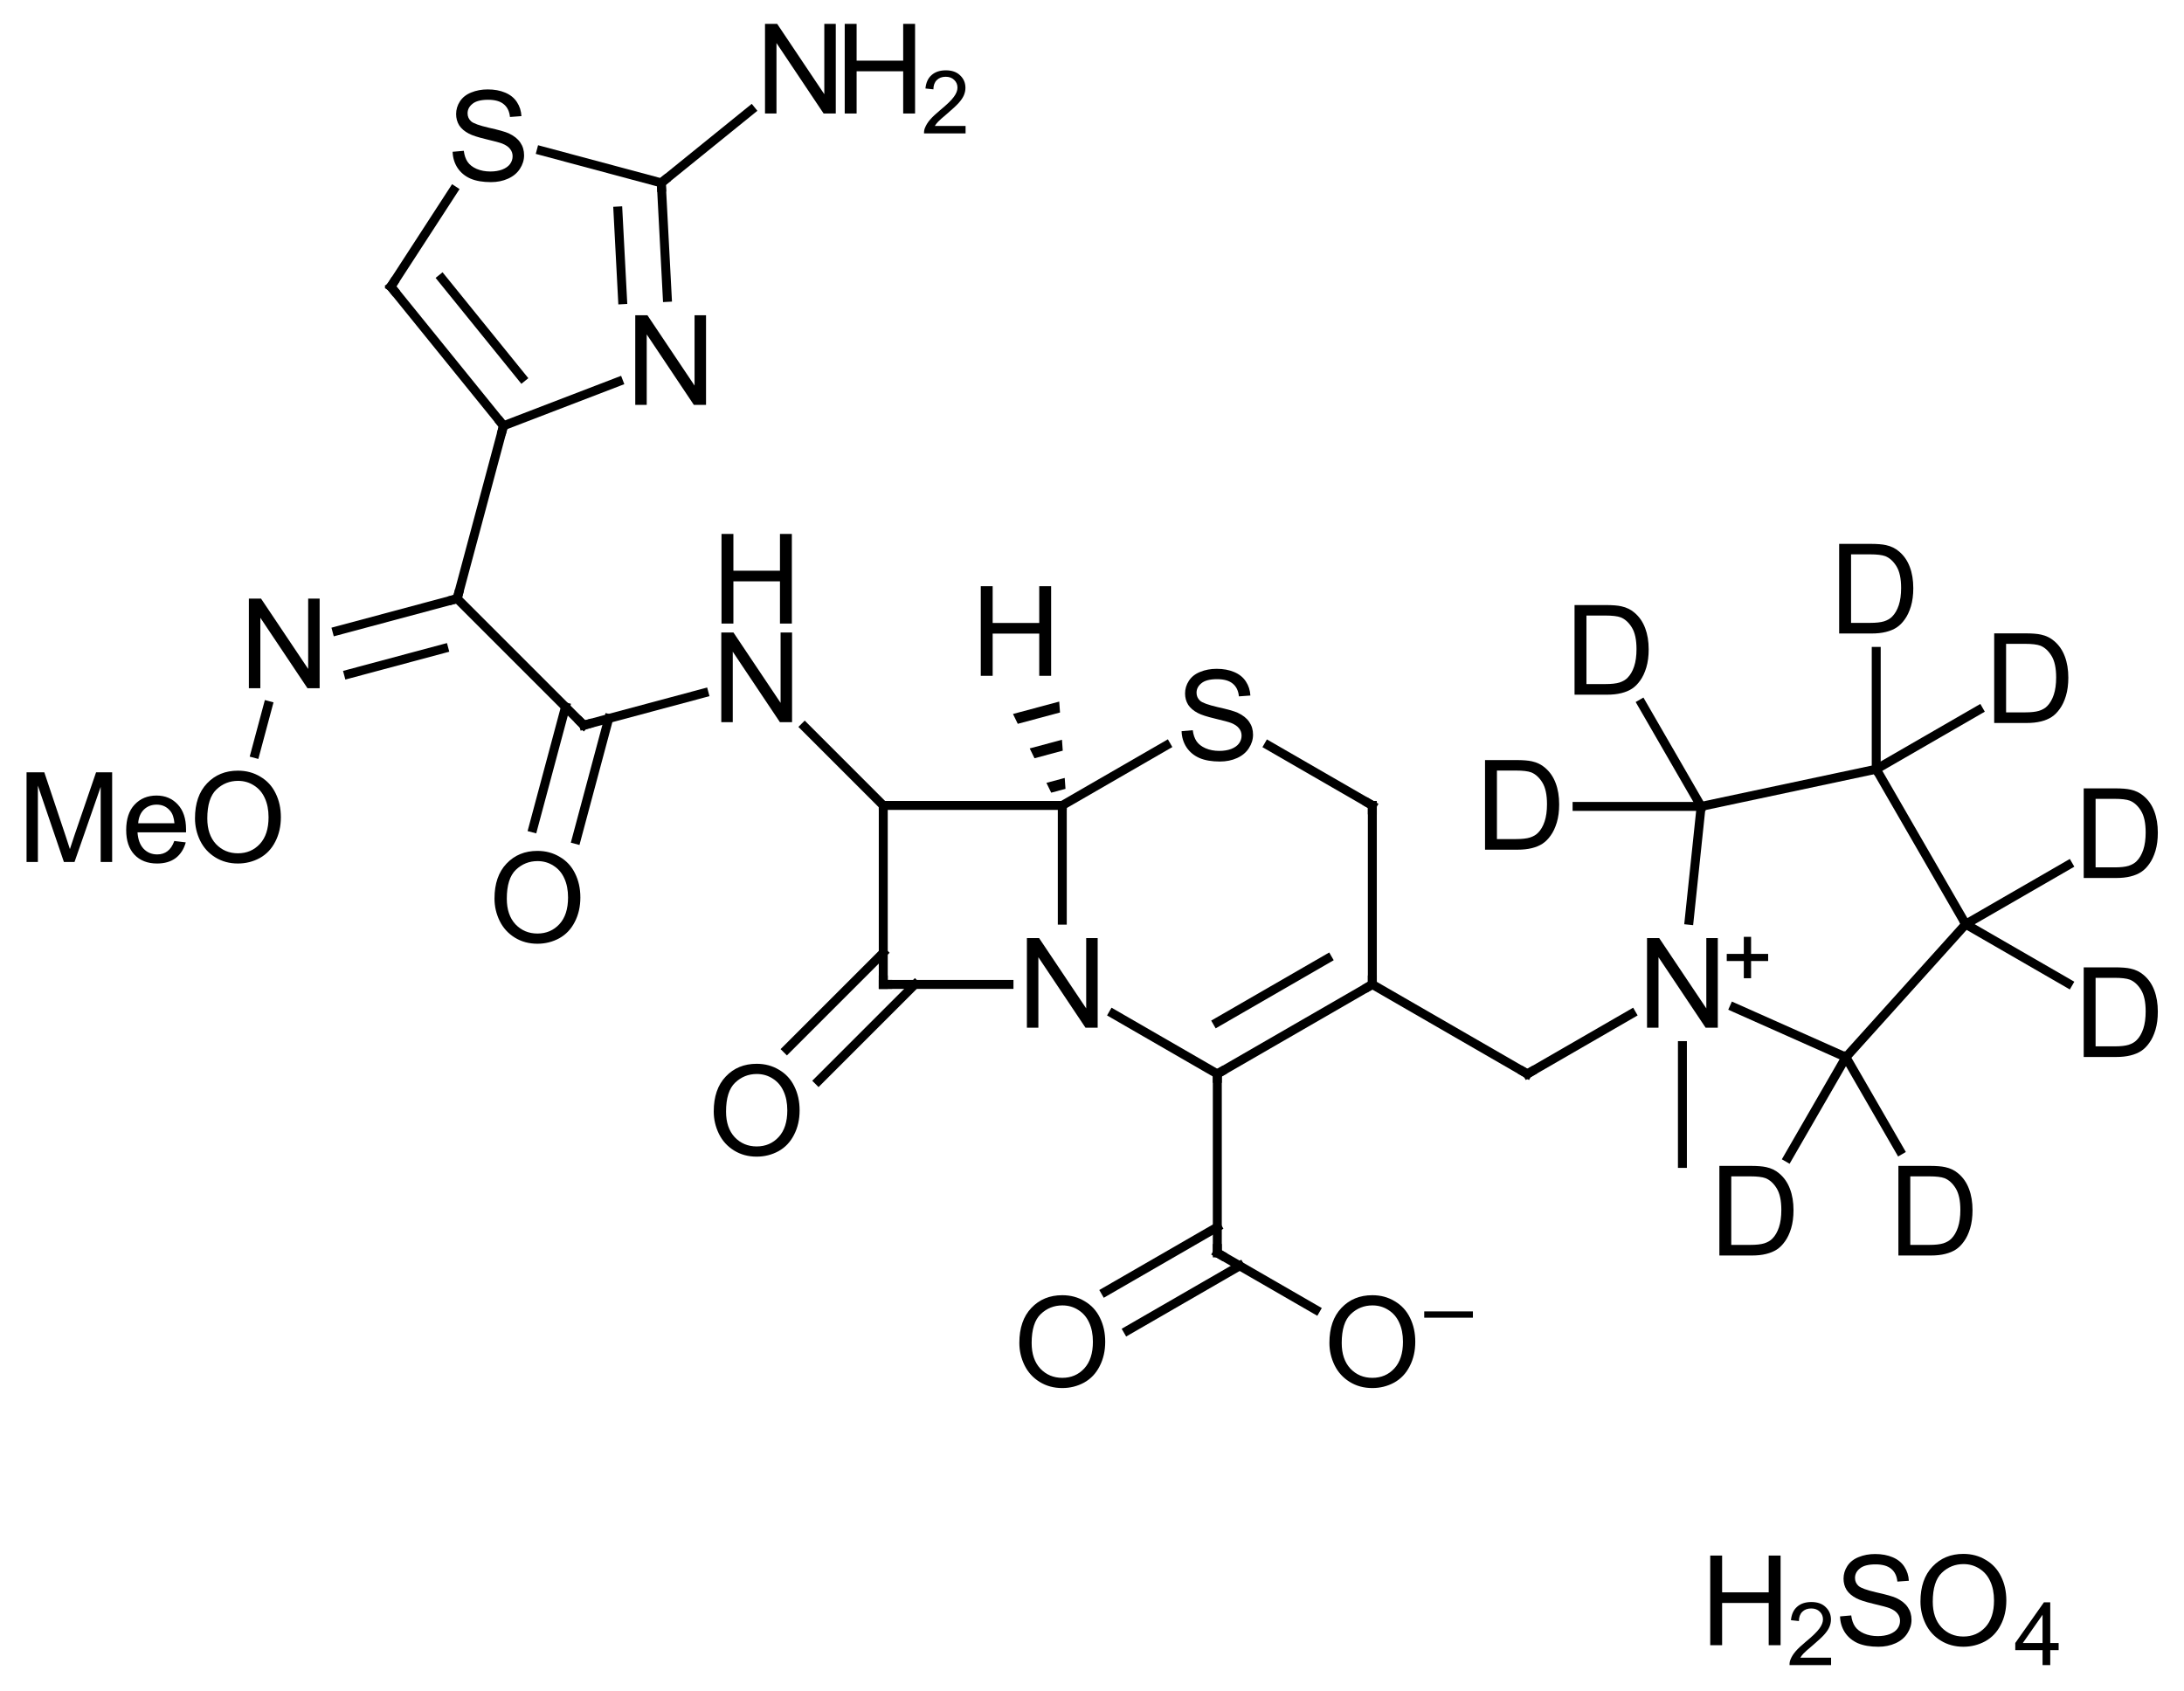 <?xml version="1.0" encoding="UTF-8"?>
<svg xmlns="http://www.w3.org/2000/svg" xmlns:xlink="http://www.w3.org/1999/xlink" style="fill-opacity:1; color-rendering:auto; color-interpolation:auto; text-rendering:auto; stroke:black; stroke-linecap:square; stroke-miterlimit:10; shape-rendering:auto; stroke-opacity:1; fill:black; stroke-dasharray:none; font-weight:normal; stroke-width:1; font-family:'Dialog'; font-style:normal; stroke-linejoin:miter; font-size:12; stroke-dashoffset:0; image-rendering:auto;" width="244" viewBox="0 0 244.0 189.0" height="189">
  <!--Generated in ChemDoodle 9.1.0: PD94bWwgdmVyc2lvbj0iMS4wIiBlbmNvZGluZz0iVVRGLTgiPz4KPGQgZj0iczppY3htbCIgaWQ9IjEiIG12PSJzOjMuMy4wIiBwPSJzOkNoZW1Eb29kbGUiIHY9InM6OS4xLjAiPjxwIGIxMD0iYjp0cnVlIiBiMTA1PSJiOnRydWUiIGIxMDY9ImI6ZmFsc2UiIGIxMDc9ImI6ZmFsc2UiIGIxMDk9ImI6ZmFsc2UiIGIxMTA9ImI6ZmFsc2UiIGIxMTE9ImI6dHJ1ZSIgYjExMj0iYjp0cnVlIiBiMTE0PSJiOnRydWUiIGIxMTU9ImI6ZmFsc2UiIGIxMTY9ImI6dHJ1ZSIgYjExOD0iYjp0cnVlIiBiMTIxPSJiOnRydWUiIGIxMjk9ImI6ZmFsc2UiIGIxMzE9ImI6ZmFsc2UiIGIxMzI9ImI6ZmFsc2UiIGIxMzM9ImI6dHJ1ZSIgYjE0NT0iYjpmYWxzZSIgYjE0Nj0iYjp0cnVlIiBiMTQ3PSJiOmZhbHNlIiBiMTUyPSJiOmZhbHNlIiBiMTU1PSJiOnRydWUiIGIxNjY9ImI6dHJ1ZSIgYjE2Nz0iYjp0cnVlIiBiMTcwPSJiOmZhbHNlIiBiMTcxPSJiOnRydWUiIGIxNzM9ImI6dHJ1ZSIgYjE3OT0iYjp0cnVlIiBiMjAxPSJiOmZhbHNlIiBiMjE2PSJiOnRydWUiIGIyMjY9ImI6dHJ1ZSIgYjIyNz0iYjpmYWxzZSIgYjIzPSJiOnRydWUiIGIyND0iYjp0cnVlIiBiMjQ1PSJiOnRydWUiIGIyNDY9ImI6dHJ1ZSIgYjI0Nz0iYjpmYWxzZSIgYjI0OD0iYjpmYWxzZSIgYjI1NT0iYjpmYWxzZSIgYjI1Nj0iYjp0cnVlIiBiMzU9ImI6ZmFsc2UiIGI0MD0iYjpmYWxzZSIgYjQxPSJiOnRydWUiIGI0Mj0iYjpmYWxzZSIgYjkwPSJiOmZhbHNlIiBiOTM9ImI6dHJ1ZSIgYzEwPSJjOjEyOCwxMjgsMTI4IiBjMTE9ImM6MTI4LDAsMCIgYzEyPSJjOjAsMCwwIiBjMTk9ImM6MCwwLDAiIGMyPSJjOjAsMCwwIiBjMz0iYzowLDAsMCIgYzQ9ImM6MTI4LDEyOCwxMjgiIGM1PSJjOjI1NSwyNTUsMjU1IiBjNj0iYzowLDAsMCIgYzc9ImM6MjU1LDI1NSwyNTUiIGM4PSJjOjAsMCwwIiBjOT0iYzowLDAsMCIgZjE9ImY6MjAuMCIgZjEwPSJmOjEwLjAiIGYxMT0iZjowLjUyMzU5ODgiIGYxMj0iZjo1LjAiIGYxMz0iZjozLjAiIGYxND0iZjoxLjIiIGYxNT0iZjowLjAiIGYxNj0iZjo2LjAiIGYxNz0iZjoyLjAiIGYxOD0iZjo0LjAiIGYxOT0iZjowLjEwNDcxOTc2IiBmMj0iZjoxLjAiIGYyMT0iZjoyLjAiIGYyMj0iZjozLjAiIGYyMz0iZjowLjAiIGYyND0iZjoxMC4wIiBmMjU9ImY6MS4wIiBmMjg9ImY6MS4wIiBmMjk9ImY6MS4wIiBmMz0iZjowLjUiIGYzMD0iZjowLjMiIGYzMT0iZjowLjMiIGYzND0iZjo2LjAiIGYzNT0iZjo1LjQ5Nzc4NyIgZjM2PSJmOjAuNyIgZjM3PSJmOjEuMCIgZjM4PSJmOjMuMCIgZjM5PSJmOjEuMiIgZjQ9ImY6NS4wIiBmNDA9ImY6MC4wIiBmNDE9ImY6MS4wIiBmNDI9ImY6MTAuMCIgZjQzPSJmOjEwLjAiIGY0ND0iZjowLjUyMzU5ODgiIGY0NT0iZjo1LjAiIGY0Nj0iZjoxLjAiIGY0Nz0iZjozLjAiIGY0OD0iZjoxLjIiIGY0OT0iZjowLjAiIGY1PSJmOjAuMTUiIGY1MT0iZjoyMC4wIiBmNTI9ImY6NS4wIiBmNTM9ImY6MTUuMCIgZjU0PSJmOjAuMyIgZjU1PSJmOjEuMCIgZjU2PSJmOjAuNSIgZjU3PSJmOjEuMCIgZjU4PSJmOjUuMCIgZjU5PSJmOjQuMCIgZjY9ImY6MS4wNDcxOTc2IiBmNjE9ImY6Mi4wIiBmNjI9ImY6MTAuMCIgZjYzPSJmOjEuMCIgZjY1PSJmOjUuMCIgZjY2PSJmOjQuMCIgZjY3PSJmOjIwLjAiIGY2OD0iZjowLjQiIGY2OT0iZjozLjAiIGY3PSJmOjEuNSIgZjcwPSJmOjEyLjAiIGY3MT0iZjoxMC4wIiBmOT0iZjowLjciIGkxNT0iaToyIiBpMTY9Imk6MCIgaTE3PSJpOjAiIGkyPSJpOjc5MiIgaTIyPSJpOjIiIGkyNj0iaToxIiBpMjk9Imk6MSIgaTM9Imk6NjEyIiBpMzA9Imk6MSIgaTMzPSJpOjAiIGkzNz0iaTowIiBpND0iaTozNiIgaTQwPSJpOjEiIGk0Mz0iaToxIiBpNT0iaTozNiIgaTY9Imk6MzYiIGk3PSJpOjM2IiBpZD0iMiIgczIwPSJzOkJhc2ljIiBzMjI9InM6QW5nc3Ryb20iIHQxPSJ0OkFyaWFsLDAsMTQiIHQyPSJ0OlRpbWVzIE5ldyBSb21hbiwwLDEyIi8+PGFuIGE9InM6bnVsbCIgY2k9InM6bnVsbCIgY249InM6bnVsbCIgY3M9InM6bnVsbCIgZD0iczpudWxsIiBpZD0iMyIgaz0iczpudWxsIiB0PSJzOm51bGwiLz48Y3QgaWQ9IjQiLz48ZnQgaWQ9IjUiPjxfZiB2YWx1ZT0iQXJpYWwiLz48L2Z0PjxhIGF0Mj0iYjpmYWxzZSIgYXQzPSJkOjAuMCIgYXQ0PSJpOjAiIGNvMT0iYjpmYWxzZSIgaWQ9IjYiIGw9InM6UyIgcD0icDM6NDA4LjAsMjg3LjAsMC4wIi8+PGEgYXQyPSJiOmZhbHNlIiBhdDM9ImQ6MC4wIiBhdDQ9Imk6MCIgY28xPSJiOmZhbHNlIiBpZD0iNyIgbD0iczpDIiBwPSJwMzozOTAuNjc5NSwyOTcuMCwwLjAiLz48YSBhdDI9ImI6ZmFsc2UiIGF0Mz0iZDowLjAiIGF0ND0iaTowIiBjbzE9ImI6ZmFsc2UiIGlkPSI4IiBsPSJzOkMiIHA9InAzOjQyNS4zMjA1LDI5Ny4wLDAuMCIvPjxhIGF0Mj0iYjpmYWxzZSIgYXQzPSJkOjAuMCIgYXQ0PSJpOjAiIGNvMT0iYjpmYWxzZSIgaWQ9IjkiIGw9InM6QyIgcD0icDM6MzcwLjY3OTUsMjk3LjAsMC4wIi8+PGEgYXQyPSJiOmZhbHNlIiBhdDM9ImQ6MC4wIiBhdDQ9Imk6MCIgY28xPSJiOmZhbHNlIiBpZD0iMTAiIGw9InM6SCIgcD0icDM6Mzg1LjUwMzEsMjc3LjY4MTUsMC4wIi8+PGEgYXQyPSJiOmZhbHNlIiBhdDM9ImQ6MC4wIiBhdDQ9Imk6MCIgY28xPSJiOmZhbHNlIiBpZD0iMTEiIGw9InM6TiIgcD0icDM6MzkwLjY3OTUsMzE3LjAsMC4wIi8+PGEgYXQyPSJiOmZhbHNlIiBhdDM9ImQ6MC4wIiBhdDQ9Imk6MCIgY28xPSJiOmZhbHNlIiBpZD0iMTIiIGw9InM6QyIgcD0icDM6NDI1LjMyMDUsMzE3LjAsMC4wIi8+PGEgYXQyPSJiOmZhbHNlIiBhdDM9ImQ6MC4wIiBhdDQ9Imk6MCIgY28xPSJiOmZhbHNlIiBpZD0iMTMiIGw9InM6QyIgcD0icDM6MzcwLjY3OTUsMzE3LjAsMC4wIi8+PGEgYXQyPSJiOmZhbHNlIiBhdDM9ImQ6MC4wIiBhdDQ9Imk6MCIgY28xPSJiOmZhbHNlIiBpZD0iMTQiIGw9InM6TiIgcD0icDM6MzU2LjUzNzM1LDI4Mi44NTc4NSwwLjAiLz48YSBhdDI9ImI6ZmFsc2UiIGF0Mz0iZDowLjAiIGF0ND0iaTowIiBjbzE9ImI6ZmFsc2UiIGlkPSIxNSIgbD0iczpDIiBwPSJwMzo0MDguMCwzMjcuMCwwLjAiLz48YSBhdDI9ImI6ZmFsc2UiIGF0Mz0iZDowLjAiIGF0ND0iaTowIiBjbzE9ImI6ZmFsc2UiIGlkPSIxNiIgbD0iczpDIiBwPSJwMzo0NDIuNjQxLDMyNy4wLDAuMCIvPjxhIGF0Mj0iYjpmYWxzZSIgYXQzPSJkOjAuMCIgYXQ0PSJpOjAiIGNvMT0iYjpmYWxzZSIgaWQ9IjE3IiBsPSJzOk8iIHA9InAzOjM1Ni41MzczNSwzMzEuMTQyMTUsMC4wIi8+PGEgYXQyPSJiOmZhbHNlIiBhdDM9ImQ6MC4wIiBhdDQ9Imk6MCIgY28xPSJiOmZhbHNlIiBpZD0iMTgiIGw9InM6QyIgcD0icDM6MzM3LjIxODg3LDI4OC4wMzQyNCwwLjAiLz48YSBhdDI9ImI6ZmFsc2UiIGF0Mz0iZDowLjAiIGF0ND0iaTowIiBjbzE9ImI6ZmFsc2UiIGlkPSIxOSIgbD0iczpDIiBwPSJwMzo0MDguMCwzNDcuMCwwLjAiLz48YSBhdDI9ImI6ZmFsc2UiIGF0Mz0iZDowLjAiIGF0ND0iaTowIiBjbzE9ImI6ZmFsc2UiIGlkPSIyMCIgbD0iczpOIiBwPSJwMzo0NTkuOTYxNTIsMzE3LjAsMC4wIj48YyBhPSJiOnRydWUiIGM0PSJjOjAsMCwwIiBjbzE9ImI6ZmFsc2UiIGlkPSIyMSIgbT0iZjoxLjAiIHA9InAzOjQ2Ny4yMjcxNCwzMTMuOTk1MywwLjAiLz48L2E+PGEgYXQyPSJiOmZhbHNlIiBhdDM9ImQ6MC4wIiBhdDQ9Imk6MCIgY28xPSJiOmZhbHNlIiBpZD0iMjIiIGw9InM6TyIgcD0icDM6MzMyLjA0MjQ4LDMwNy4zNTI3NSwwLjAiLz48YSBhdDI9ImI6ZmFsc2UiIGF0Mz0iZDowLjAiIGF0ND0iaTowIiBjbzE9ImI6ZmFsc2UiIGlkPSIyMyIgbD0iczpDIiBwPSJwMzozMjMuMDc2NzIsMjczLjg5MjEsMC4wIi8+PGEgYXQyPSJiOmZhbHNlIiBhdDM9ImQ6MC4wIiBhdDQ9Imk6MCIgY28xPSJiOmZhbHNlIiBpZD0iMjQiIGw9InM6TyIgcD0icDM6NDI1LjMyMDUsMzU3LjAsMC4wIj48YyBhPSJiOnRydWUiIGM0PSJjOjAsMCwwIiBjbzE9ImI6ZmFsc2UiIGlkPSIyNSIgbT0iZjotMS4wIiBwPSJwMzo0MzMuODM2MTIsMzUzLjg4NzUsMC4wIi8+PC9hPjxhIGF0Mj0iYjpmYWxzZSIgYXQzPSJkOjAuMCIgYXQ0PSJpOjAiIGNvMT0iYjpmYWxzZSIgaWQ9IjI2IiBsPSJzOk8iIHA9InAzOjM5MC42Nzk1LDM1Ny4wLDAuMCIvPjxhIGF0Mj0iYjpmYWxzZSIgYXQzPSJkOjAuMCIgYXQ0PSJpOjAiIGNvMT0iYjpmYWxzZSIgaWQ9IjI3IiBsPSJzOkMiIHA9InAzOjQ1OS45NjE1MiwzMzcuMCwwLjAiLz48YSBhdDI9ImI6ZmFsc2UiIGF0Mz0iZDowLjAiIGF0ND0iaTowIiBjbzE9ImI6ZmFsc2UiIGlkPSIyOCIgbD0iczpDIiBwPSJwMzo0NzguMjMyNDIsMzI1LjEzNDc0LDAuMCIvPjxhIGF0Mj0iYjpmYWxzZSIgYXQzPSJkOjAuMCIgYXQ0PSJpOjAiIGNvMT0iYjpmYWxzZSIgaWQ9IjI5IiBsPSJzOkMiIHA9InAzOjQ2Mi4wNTIxLDI5Ny4xMDk1NiwwLjAiLz48YSBhdDI9ImI6ZmFsc2UiIGF0Mz0iZDowLjAiIGF0ND0iaTowIiBjbzE9ImI6ZmFsc2UiIGlkPSIzMCIgbD0iczpOIiBwPSJwMzozMDMuNzU4MiwyNzkuMDY4NDgsMC4wIi8+PGEgYXQyPSJiOmZhbHNlIiBhdDM9ImQ6MC4wIiBhdDQ9Imk6MCIgY28xPSJiOmZhbHNlIiBpZD0iMzEiIGw9InM6QyIgcD0icDM6MzI4LjI1MzEsMjU0LjU3MzYsMC4wIi8+PGEgYXQyPSJiOmZhbHNlIiBhdDM9ImQ6MC4wIiBhdDQ9Imk6MCIgY28xPSJiOmZhbHNlIiBpZD0iMzIiIGw9InM6RCIgcD0icDM6NDg4LjIzMjQyLDM0Mi40NTUyNiwwLjAiLz48YSBhdDI9ImI6ZmFsc2UiIGF0Mz0iZDowLjAiIGF0ND0iaTowIiBjbzE9ImI6ZmFsc2UiIGlkPSIzMyIgbD0iczpDIiBwPSJwMzo0OTEuNjE1MDUsMzEwLjI3MTg1LDAuMCIvPjxhIGF0Mj0iYjpmYWxzZSIgYXQzPSJkOjAuMCIgYXQ0PSJpOjAiIGNvMT0iYjpmYWxzZSIgaWQ9IjM0IiBsPSJzOkQiIHA9InAzOjQ2OC4yMzI0MiwzNDIuNDU1MjYsMC4wIi8+PGEgYXQyPSJiOmZhbHNlIiBhdDM9ImQ6MC4wIiBhdDQ9Imk6MCIgY28xPSJiOmZhbHNlIiBpZD0iMzUiIGw9InM6QyIgcD0icDM6NDgxLjYxNTA1LDI5Mi45NTEzNSwwLjAiLz48YSBhdDI9ImI6ZmFsc2UiIGF0Mz0iZDowLjAiIGF0ND0iaTowIiBjbzE9ImI6ZmFsc2UiIGlkPSIzNiIgbD0iczpEIiBwPSJwMzo0NDIuMDUyMSwyOTcuMTA5NTYsMC4wIi8+PGEgYXQyPSJiOmZhbHNlIiBhdDM9ImQ6MC4wIiBhdDQ9Imk6MCIgY28xPSJiOmZhbHNlIiBpZD0iMzciIGw9InM6RCIgcD0icDM6NDUyLjA1MjEsMjc5Ljc4OTA2LDAuMCIvPjxhIGF0Mj0iYjpmYWxzZSIgYXQzPSJkOjAuMCIgYXQ0PSJpOjAiIGNvMT0iYjpmYWxzZSIgaWQ9IjM4IiBsPSJzOk9NZSIgcD0icDM6Mjk4LjU4MTg1LDI5OC4zODcsMC4wIi8+PGEgYXQyPSJiOmZhbHNlIiBhdDM9ImQ6MC4wIiBhdDQ9Imk6MCIgY28xPSJiOmZhbHNlIiBpZD0iMzkiIGw9InM6TiIgcD0icDM6MzQ2LjkyNDY4LDI0Ny40MDYyMywwLjAiLz48YSBhdDI9ImI6ZmFsc2UiIGF0Mz0iZDowLjAiIGF0ND0iaTowIiBjbzE9ImI6ZmFsc2UiIGlkPSI0MCIgbD0iczpDIiBwPSJwMzozMTUuNjY2NywyMzkuMDMwNjcsMC4wIi8+PGEgYXQyPSJiOmZhbHNlIiBhdDM9ImQ6MC4wIiBhdDQ9Imk6MCIgY28xPSJiOmZhbHNlIiBpZD0iNDEiIGw9InM6RCIgcD0icDM6NTA4LjkzNTU1LDMwMC4yNzE4NSwwLjAiLz48YSBhdDI9ImI6ZmFsc2UiIGF0Mz0iZDowLjAiIGF0ND0iaTowIiBjbzE9ImI6ZmFsc2UiIGlkPSI0MiIgbD0iczpEIiBwPSJwMzo1MDguOTM1NTUsMzIwLjI3MTg1LDAuMCIvPjxhIGF0Mj0iYjpmYWxzZSIgYXQzPSJkOjAuMCIgYXQ0PSJpOjAiIGNvMT0iYjpmYWxzZSIgaWQ9IjQzIiBsPSJzOkQiIHA9InAzOjQ4MS42MTUwNSwyNzIuOTUxMzUsMC4wIi8+PGEgYXQyPSJiOmZhbHNlIiBhdDM9ImQ6MC4wIiBhdDQ9Imk6MCIgY28xPSJiOmZhbHNlIiBpZD0iNDQiIGw9InM6RCIgcD0icDM6NDk4LjkzNTU1LDI4Mi45NTEzNSwwLjAiLz48YSBhdDI9ImI6ZmFsc2UiIGF0Mz0iZDowLjAiIGF0ND0iaTowIiBjbzE9ImI6ZmFsc2UiIGlkPSI0NSIgbD0iczpDIiBwPSJwMzozNDUuODc4LDIyNy40MzM2NCwwLjAiLz48YSBhdDI9ImI6ZmFsc2UiIGF0Mz0iZDowLjAiIGF0ND0iaTowIiBjbzE9ImI6ZmFsc2UiIGlkPSI0NiIgbD0iczpTIiBwPSJwMzozMjYuNTU5NDUsMjIyLjI1NzI2LDAuMCIvPjxhIGF0Mj0iYjpmYWxzZSIgYXQzPSJkOjAuMCIgYXQ0PSJpOjAiIGNvMT0iYjpmYWxzZSIgaWQ9IjQ3IiBsPSJzOk4iIHA9InAzOjM2MS40MjA5LDIxNC44NDcyMywwLjAiLz48YiBhMT0iaTo2IiBhMj0iaTo3IiBibzI9ImI6ZmFsc2UiIGJvMz0iaToyIiBjbzE9ImI6ZmFsc2UiIGlkPSI0OCIgdD0iczpTaW5nbGUiIHpvPSJzOjAiLz48YiBhMT0iaTo4IiBhMj0iaTo2IiBibzI9ImI6ZmFsc2UiIGJvMz0iaToyIiBjbzE9ImI6ZmFsc2UiIGlkPSI0OSIgdD0iczpTaW5nbGUiIHpvPSJzOjUiLz48YiBhMT0iaTo3IiBhMj0iaTo5IiBibzI9ImI6ZmFsc2UiIGJvMz0iaToyIiBjbzE9ImI6ZmFsc2UiIGlkPSI1MCIgdD0iczpTaW5nbGUiIHpvPSJzOjYiLz48YiBhMT0iaTo3IiBhMj0iaToxMCIgYm8yPSJiOmZhbHNlIiBibzM9Imk6MiIgY28xPSJiOmZhbHNlIiBpZD0iNTEiIHQ9InM6UmVjZXNzZWQiIHpvPSJzOjQyIi8+PGIgYTE9Imk6NyIgYTI9Imk6MTEiIGJvMj0iYjpmYWxzZSIgYm8zPSJpOjIiIGNvMT0iYjpmYWxzZSIgaWQ9IjUyIiB0PSJzOlNpbmdsZSIgem89InM6MSIvPjxiIGExPSJpOjEyIiBhMj0iaTo4IiBibzI9ImI6ZmFsc2UiIGJvMz0iaToyIiBjbzE9ImI6ZmFsc2UiIGlkPSI1MyIgdD0iczpTaW5nbGUiIHpvPSJzOjQiLz48YiBhMT0iaTo5IiBhMj0iaToxMyIgYm8yPSJiOmZhbHNlIiBibzM9Imk6MiIgY28xPSJiOmZhbHNlIiBpZD0iNTQiIHQ9InM6U2luZ2xlIiB6bz0iczo3Ii8+PGIgYTE9Imk6OSIgYTI9Imk6MTQiIGJvMj0iYjpmYWxzZSIgYm8zPSJpOjIiIGNvMT0iYjpmYWxzZSIgaWQ9IjU1IiB0PSJzOlNpbmdsZSIgem89InM6MjAiLz48YiBhMT0iaToxMSIgYTI9Imk6MTUiIGJvMj0iYjpmYWxzZSIgYm8zPSJpOjIiIGNvMT0iYjpmYWxzZSIgaWQ9IjU2IiB0PSJzOlNpbmdsZSIgem89InM6MiIvPjxiIGExPSJpOjEzIiBhMj0iaToxMSIgYm8yPSJiOmZhbHNlIiBibzM9Imk6MiIgY28xPSJiOmZhbHNlIiBpZD0iNTciIHQ9InM6U2luZ2xlIiB6bz0iczo4Ii8+PGIgYTE9Imk6MTUiIGEyPSJpOjEyIiBibzI9ImI6ZmFsc2UiIGJvMz0iaToyIiBjbzE9ImI6ZmFsc2UiIGlkPSI1OCIgdD0iczpEb3VibGUiIHpvPSJzOjMiLz48YiBhMT0iaToxMiIgYTI9Imk6MTYiIGJvMj0iYjpmYWxzZSIgYm8zPSJpOjIiIGNvMT0iYjpmYWxzZSIgaWQ9IjU5IiB0PSJzOlNpbmdsZSIgem89InM6MTIiLz48YiBhMT0iaToxMyIgYTI9Imk6MTciIGJvMj0iYjpmYWxzZSIgYm8zPSJpOjIiIGNvMT0iYjpmYWxzZSIgaWQ9IjYwIiB0PSJzOkRvdWJsZSIgem89InM6MTkiLz48YiBhMT0iaToxNCIgYTI9Imk6MTgiIGJvMj0iYjpmYWxzZSIgYm8zPSJpOjIiIGNvMT0iYjpmYWxzZSIgaWQ9IjYxIiB0PSJzOlNpbmdsZSIgem89InM6MjEiLz48YiBhMT0iaToxNSIgYTI9Imk6MTkiIGJvMj0iYjpmYWxzZSIgYm8zPSJpOjIiIGNvMT0iYjpmYWxzZSIgaWQ9IjYyIiB0PSJzOlNpbmdsZSIgem89InM6OSIvPjxiIGExPSJpOjE2IiBhMj0iaToyMCIgYm8yPSJiOmZhbHNlIiBibzM9Imk6MiIgY28xPSJiOmZhbHNlIiBpZD0iNjMiIHQ9InM6U2luZ2xlIiB6bz0iczoxMyIvPjxiIGExPSJpOjE4IiBhMj0iaToyMiIgYm8yPSJiOmZhbHNlIiBibzM9Imk6MiIgY28xPSJiOmZhbHNlIiBpZD0iNjQiIHQ9InM6RG91YmxlIiB6bz0iczoyMyIvPjxiIGExPSJpOjE4IiBhMj0iaToyMyIgYm8yPSJiOmZhbHNlIiBibzM9Imk6MiIgY28xPSJiOmZhbHNlIiBpZD0iNjUiIHQ9InM6U2luZ2xlIiB6bz0iczoyMiIvPjxiIGExPSJpOjE5IiBhMj0iaToyNCIgYm8yPSJiOmZhbHNlIiBibzM9Imk6MiIgY28xPSJiOmZhbHNlIiBpZD0iNjYiIHQ9InM6U2luZ2xlIiB6bz0iczoxMSIvPjxiIGExPSJpOjE5IiBhMj0iaToyNiIgYm8yPSJiOmZhbHNlIiBibzM9Imk6MiIgY28xPSJiOmZhbHNlIiBpZD0iNjciIHQ9InM6RG91YmxlIiB6bz0iczoxMCIvPjxiIGExPSJpOjIwIiBhMj0iaToyNyIgYm8yPSJiOmZhbHNlIiBibzM9Imk6MiIgY28xPSJiOmZhbHNlIiBpZD0iNjgiIHQ9InM6U2luZ2xlIiB6bz0iczo0MSIvPjxiIGExPSJpOjIwIiBhMj0iaToyOCIgYm8yPSJiOmZhbHNlIiBibzM9Imk6MiIgY28xPSJiOmZhbHNlIiBpZD0iNjkiIHQ9InM6U2luZ2xlIiB6bz0iczoxNCIvPjxiIGExPSJpOjI5IiBhMj0iaToyMCIgYm8yPSJiOmZhbHNlIiBibzM9Imk6MiIgY28xPSJiOmZhbHNlIiBpZD0iNzAiIHQ9InM6U2luZ2xlIiB6bz0iczoxOCIvPjxiIGExPSJpOjIzIiBhMj0iaTozMCIgYm8yPSJiOmZhbHNlIiBibzM9Imk6MiIgY28xPSJiOmZhbHNlIiBpZD0iNzEiIHQ9InM6RG91YmxlIiB6bz0iczoyNCIvPjxiIGExPSJpOjIzIiBhMj0iaTozMSIgYm8yPSJiOmZhbHNlIiBibzM9Imk6MiIgY28xPSJiOmZhbHNlIiBpZD0iNzIiIHQ9InM6U2luZ2xlIiB6bz0iczoyNSIvPjxiIGExPSJpOjI4IiBhMj0iaTozMiIgYm8yPSJiOmZhbHNlIiBibzM9Imk6MiIgY28xPSJiOmZhbHNlIiBpZD0iNzMiIHQ9InM6U2luZ2xlIiB6bz0iczo0MCIvPjxiIGExPSJpOjI4IiBhMj0iaTozMyIgYm8yPSJiOmZhbHNlIiBibzM9Imk6MiIgY28xPSJiOmZhbHNlIiBpZD0iNzQiIHQ9InM6U2luZ2xlIiB6bz0iczoxNSIvPjxiIGExPSJpOjI4IiBhMj0iaTozNCIgYm8yPSJiOmZhbHNlIiBibzM9Imk6MiIgY28xPSJiOmZhbHNlIiBpZD0iNzUiIHQ9InM6U2luZ2xlIiB6bz0iczozOSIvPjxiIGExPSJpOjM1IiBhMj0iaToyOSIgYm8yPSJiOmZhbHNlIiBibzM9Imk6MiIgY28xPSJiOmZhbHNlIiBpZD0iNzYiIHQ9InM6U2luZ2xlIiB6bz0iczoxNyIvPjxiIGExPSJpOjI5IiBhMj0iaTozNiIgYm8yPSJiOmZhbHNlIiBibzM9Imk6MiIgY28xPSJiOmZhbHNlIiBpZD0iNzciIHQ9InM6U2luZ2xlIiB6bz0iczozMyIvPjxiIGExPSJpOjI5IiBhMj0iaTozNyIgYm8yPSJiOmZhbHNlIiBibzM9Imk6MiIgY28xPSJiOmZhbHNlIiBpZD0iNzgiIHQ9InM6U2luZ2xlIiB6bz0iczozNCIvPjxiIGExPSJpOjMwIiBhMj0iaTozOCIgYm8yPSJiOmZhbHNlIiBibzM9Imk6MiIgY28xPSJiOmZhbHNlIiBpZD0iNzkiIHQ9InM6U2luZ2xlIiB6bz0iczoyNiIvPjxiIGExPSJpOjMxIiBhMj0iaTozOSIgYm8yPSJiOmZhbHNlIiBibzM9Imk6MiIgY28xPSJiOmZhbHNlIiBpZD0iODAiIHQ9InM6U2luZ2xlIiB6bz0iczoyNyIvPjxiIGExPSJpOjQwIiBhMj0iaTozMSIgYm8yPSJiOmZhbHNlIiBibzM9Imk6MiIgY28xPSJiOmZhbHNlIiBpZD0iODEiIHQ9InM6RG91YmxlIiB6bz0iczozMSIvPjxiIGExPSJpOjMzIiBhMj0iaTo0MSIgYm8yPSJiOmZhbHNlIiBibzM9Imk6MiIgY28xPSJiOmZhbHNlIiBpZD0iODIiIHQ9InM6U2luZ2xlIiB6bz0iczozNyIvPjxiIGExPSJpOjMzIiBhMj0iaTo0MiIgYm8yPSJiOmZhbHNlIiBibzM9Imk6MiIgY28xPSJiOmZhbHNlIiBpZD0iODMiIHQ9InM6U2luZ2xlIiB6bz0iczozOCIvPjxiIGExPSJpOjMzIiBhMj0iaTozNSIgYm8yPSJiOmZhbHNlIiBibzM9Imk6MiIgY28xPSJiOmZhbHNlIiBpZD0iODQiIHQ9InM6U2luZ2xlIiB6bz0iczoxNiIvPjxiIGExPSJpOjM1IiBhMj0iaTo0MyIgYm8yPSJiOmZhbHNlIiBibzM9Imk6MiIgY28xPSJiOmZhbHNlIiBpZD0iODUiIHQ9InM6U2luZ2xlIiB6bz0iczozNSIvPjxiIGExPSJpOjM1IiBhMj0iaTo0NCIgYm8yPSJiOmZhbHNlIiBibzM9Imk6MiIgY28xPSJiOmZhbHNlIiBpZD0iODYiIHQ9InM6U2luZ2xlIiB6bz0iczozNiIvPjxiIGExPSJpOjM5IiBhMj0iaTo0NSIgYm8yPSJiOmZhbHNlIiBibzM9Imk6MiIgY28xPSJiOmZhbHNlIiBpZD0iODciIHQ9InM6RG91YmxlIiB6bz0iczoyOCIvPjxiIGExPSJpOjQ2IiBhMj0iaTo0MCIgYm8yPSJiOmZhbHNlIiBibzM9Imk6MiIgY28xPSJiOmZhbHNlIiBpZD0iODgiIHQ9InM6U2luZ2xlIiB6bz0iczozMCIvPjxiIGExPSJpOjQ1IiBhMj0iaTo0NiIgYm8yPSJiOmZhbHNlIiBibzM9Imk6MiIgY28xPSJiOmZhbHNlIiBpZD0iODkiIHQ9InM6U2luZ2xlIiB6bz0iczoyOSIvPjxiIGExPSJpOjQ1IiBhMj0iaTo0NyIgYm8yPSJiOmZhbHNlIiBibzM9Imk6MiIgY28xPSJiOmZhbHNlIiBpZD0iOTAiIHQ9InM6U2luZ2xlIiB6bz0iczozMiIvPjxhIGF0Mj0iYjpmYWxzZSIgYXQzPSJkOjAuMCIgYXQ0PSJpOjAiIGNvMT0iYjpmYWxzZSIgaWQ9IjkxIiBsPSJzOkgyU080IiBwPSJwMzo0NjcuMCwzODYuMCwwLjAiLz48L2Q+-->
  <defs id="genericDefs"></defs>
  <g>
    <g transform="translate(-272,-207)" style="text-rendering:geometricPrecision; color-rendering:optimizeQuality; color-interpolation:linearRGB; stroke-linecap:butt; image-rendering:optimizeQuality;">
      <line y2="297" style="fill:none;" x1="402.294" x2="390.68" y1="290.294"></line>
      <line y2="309.82" style="fill:none;" x1="390.68" x2="390.68" y1="297"></line>
      <line y2="327" style="fill:none;" x1="396.365" x2="408" y1="320.282"></line>
      <line y2="317" style="fill:none;" x1="408" x2="425.32" y1="327"></line>
      <line y2="314.113" style="fill:none;" x1="408" x2="420.32" y1="321.226"></line>
      <line y2="297" style="fill:none;" x1="425.32" x2="425.32" y1="317"></line>
      <line y2="290.305" style="fill:none;" x1="425.32" x2="413.724" y1="297"></line>
      <line y2="297" style="fill:none;" x1="390.68" x2="370.68" y1="297"></line>
      <line y2="317" style="fill:none;" x1="370.68" x2="370.68" y1="297"></line>
      <line y2="317" style="fill:none;" x1="370.68" x2="384.726" y1="317"></line>
      <line y2="347" style="fill:none;" x1="408" x2="408" y1="327"></line>
      <line y2="351.331" style="fill:none;" x1="408" x2="395.498" y1="344.113"></line>
      <line y2="355.661" style="fill:none;" x1="410.5" x2="397.998" y1="348.443"></line>
      <line y2="353.345" style="fill:none;" x1="408" x2="418.99" y1="347"></line>
      <line y2="327" style="fill:none;" x1="425.32" x2="442.641" y1="317"></line>
      <line y2="320.282" style="fill:none;" x1="442.641" x2="454.276" y1="327"></line>
      <line y2="325.135" style="fill:none;" x1="465.742" x2="478.232" y1="319.574"></line>
      <line y2="310.272" style="fill:none;" x1="478.232" x2="491.615" y1="325.135"></line>
      <line y2="292.951" style="fill:none;" x1="491.615" x2="481.615" y1="310.272"></line>
      <line y2="297.11" style="fill:none;" x1="481.615" x2="462.052" y1="292.951"></line>
      <line y2="309.831" style="fill:none;" x1="462.052" x2="460.715" y1="297.11"></line>
      <line y2="324.229" style="fill:none;" x1="370.68" x2="359.915" y1="313.464"></line>
      <line y2="327.765" style="fill:none;" x1="374.215" x2="363.45" y1="317"></line>
      <line y2="288.225" style="fill:none;" x1="370.68" x2="361.905" y1="297"></line>
      <line y2="288.034" style="fill:none;" x1="350.652" x2="337.219" y1="284.435"></line>
      <line y2="273.892" style="fill:none;" x1="337.219" x2="323.077" y1="288.034"></line>
      <line y2="299.512" style="fill:none;" x1="335.178" x2="331.555" y1="285.993"></line>
      <line y2="300.806" style="fill:none;" x1="340.007" x2="336.385" y1="287.287"></line>
      <line y2="277.492" style="fill:none;" x1="323.077" x2="309.643" y1="273.892"></line>
      <line y2="282.321" style="fill:none;" x1="321.582" x2="310.937" y1="279.469"></line>
      <line y2="254.574" style="fill:none;" x1="323.077" x2="328.253" y1="273.892"></line>
      <line y2="291.193" style="fill:none;" x1="301.945" x2="300.509" y1="285.836"></line>
      <line y2="249.64" style="fill:none;" x1="328.253" x2="341.104" y1="254.574"></line>
      <line y2="227.434" style="fill:none;" x1="346.549" x2="345.878" y1="240.229"></line>
      <line y2="230.578" style="fill:none;" x1="341.555" x2="341.036" y1="240.491"></line>
      <line y2="223.84" style="fill:none;" x1="345.878" x2="332.467" y1="227.434"></line>
      <line y2="239.031" style="fill:none;" x1="322.653" x2="315.667" y1="228.273"></line>
      <line y2="254.574" style="fill:none;" x1="315.667" x2="328.253" y1="239.031"></line>
      <line y2="249.184" style="fill:none;" x1="321.369" x2="330.322" y1="238.127"></line>
      <line y2="219.307" style="fill:none;" x1="345.878" x2="355.913" y1="227.434"></line>
      <line y2="297.11" style="fill:none;" x1="462.052" x2="448.193" y1="297.11"></line>
      <line y2="285.627" style="fill:none;" x1="462.052" x2="455.423" y1="297.11"></line>
      <line y2="279.787" style="fill:none;" x1="481.615" x2="481.615" y1="292.951"></line>
      <line y2="286.342" style="fill:none;" x1="481.615" x2="493.063" y1="292.951"></line>
      <line y2="303.662" style="fill:none;" x1="491.615" x2="503.063" y1="310.272"></line>
      <line y2="316.881" style="fill:none;" x1="491.615" x2="503.063" y1="310.272"></line>
      <line y2="336.357" style="fill:none;" x1="478.232" x2="471.753" y1="325.135"></line>
      <line y2="335.543" style="fill:none;" x1="478.232" x2="484.242" y1="325.135"></line>
      <line y2="337" style="fill:none;" x1="459.962" x2="459.962" y1="323.836"></line>
      <path style="stroke:none;" d="M390.338 285.396 L385.173 286.78 L385.173 286.78 L385.707 287.88 L385.707 287.88 L390.426 286.615 L390.426 286.615 L390.338 285.396 ZM390.645 289.662 L387.041 290.628 L387.041 290.628 L387.575 291.727 L387.575 291.727 L390.732 290.881 L390.732 290.881 L390.645 289.662 ZM390.951 293.928 L388.908 294.476 L388.908 294.476 L389.442 295.575 L389.442 295.575 L391.039 295.147 L391.039 295.147 L390.951 293.928 Z"></path>
      <path d="M404.008 288.703 L405.258 288.594 Q405.352 289.344 405.68 289.828 Q406.008 290.312 406.68 290.609 Q407.367 290.906 408.227 290.906 Q408.977 290.906 409.555 290.688 Q410.148 290.453 410.43 290.062 Q410.711 289.672 410.711 289.203 Q410.711 288.734 410.43 288.391 Q410.164 288.031 409.539 287.781 Q409.133 287.625 407.742 287.297 Q406.367 286.969 405.82 286.672 Q405.102 286.297 404.742 285.75 Q404.398 285.188 404.398 284.484 Q404.398 283.734 404.82 283.078 Q405.258 282.406 406.086 282.078 Q406.914 281.734 407.93 281.734 Q409.039 281.734 409.883 282.094 Q410.742 282.453 411.195 283.156 Q411.648 283.844 411.695 284.719 L410.414 284.812 Q410.32 283.875 409.727 283.391 Q409.133 282.891 407.977 282.891 Q406.773 282.891 406.227 283.344 Q405.68 283.781 405.68 284.406 Q405.68 284.938 406.07 285.297 Q406.445 285.641 408.055 286.016 Q409.68 286.375 410.273 286.641 Q411.148 287.047 411.57 287.672 Q411.992 288.281 411.992 289.094 Q411.992 289.891 411.523 290.609 Q411.07 291.312 410.211 291.703 Q409.352 292.094 408.289 292.094 Q406.93 292.094 406.008 291.703 Q405.086 291.297 404.555 290.5 Q404.039 289.703 404.008 288.703 Z" style="stroke-linecap:square; stroke:none;"></path>
      <path d="M386.726 321.836 L386.726 311.82 L388.086 311.82 L393.351 319.68 L393.351 311.82 L394.633 311.82 L394.633 321.836 L393.273 321.836 L388.008 313.961 L388.008 321.836 L386.726 321.836 Z" style="stroke-linecap:square; stroke:none;"></path>
      <path d="M408.433 326.75 L408 327 L408 327.5" style="fill:none; stroke-miterlimit:5;"></path>
      <path d="M424.887 317.25 L425.32 317 L425.32 316.5" style="fill:none; stroke-miterlimit:5;"></path>
      <path d="M425.32 297.5 L425.32 297 L424.887 296.75" style="fill:none; stroke-miterlimit:5;"></path>
      <path d="M370.68 316.5 L370.68 317 L371.18 317" style="fill:none; stroke-miterlimit:5;"></path>
      <path d="M408 346.5 L408 347 L408.433 347.25" style="fill:none; stroke-miterlimit:5;"></path>
      <path d="M385.883 357.055 Q385.883 354.555 387.226 353.148 Q388.57 351.727 390.68 351.727 Q392.07 351.727 393.18 352.398 Q394.305 353.055 394.883 354.242 Q395.476 355.43 395.476 356.93 Q395.476 358.461 394.851 359.664 Q394.242 360.867 393.117 361.492 Q391.992 362.102 390.68 362.102 Q389.258 362.102 388.148 361.414 Q387.039 360.727 386.461 359.555 Q385.883 358.367 385.883 357.055 ZM387.258 357.07 Q387.258 358.883 388.226 359.93 Q389.211 360.961 390.68 360.961 Q392.164 360.961 393.133 359.914 Q394.101 358.867 394.101 356.93 Q394.101 355.695 393.68 354.789 Q393.273 353.883 392.476 353.383 Q391.68 352.867 390.695 352.867 Q389.289 352.867 388.273 353.836 Q387.258 354.805 387.258 357.07 Z" style="stroke-miterlimit:5; stroke:none;"></path>
      <path d="M420.524 357.055 Q420.524 354.555 421.867 353.148 Q423.211 351.727 425.32 351.727 Q426.711 351.727 427.82 352.398 Q428.945 353.055 429.524 354.242 Q430.117 355.43 430.117 356.93 Q430.117 358.461 429.492 359.664 Q428.883 360.867 427.758 361.492 Q426.633 362.102 425.32 362.102 Q423.899 362.102 422.789 361.414 Q421.68 360.727 421.102 359.555 Q420.524 358.367 420.524 357.055 ZM421.899 357.07 Q421.899 358.883 422.867 359.93 Q423.852 360.961 425.32 360.961 Q426.805 360.961 427.774 359.914 Q428.742 358.867 428.742 356.93 Q428.742 355.695 428.32 354.789 Q427.914 353.883 427.117 353.383 Q426.32 352.867 425.336 352.867 Q423.93 352.867 422.914 353.836 Q421.899 354.805 421.899 357.07 Z" style="stroke-miterlimit:5; stroke:none;"></path>
      <path d="M431.117 354.239 L431.117 353.536 L436.555 353.536 L436.555 354.239 L431.117 354.239 Z" style="stroke-miterlimit:5; stroke:none;"></path>
      <path d="M443.074 326.75 L442.641 327 L442.208 326.75" style="fill:none; stroke-miterlimit:5;"></path>
      <path d="M456.008 321.836 L456.008 311.82 L457.368 311.82 L462.633 319.68 L462.633 311.82 L463.915 311.82 L463.915 321.836 L462.555 321.836 L457.29 313.961 L457.29 321.836 L456.008 321.836 Z" style="stroke-miterlimit:5; stroke:none;"></path>
      <path d="M466.821 316.308 L466.821 314.386 L464.915 314.386 L464.915 313.589 L466.821 313.589 L466.821 311.683 L467.633 311.683 L467.633 313.589 L469.54 313.589 L469.54 314.386 L467.633 314.386 L467.633 316.308 L466.821 316.308 Z" style="stroke-miterlimit:5; stroke:none;"></path>
      <path d="M351.74 331.197 Q351.74 328.697 353.084 327.291 Q354.428 325.869 356.537 325.869 Q357.928 325.869 359.037 326.541 Q360.162 327.197 360.74 328.384 Q361.334 329.572 361.334 331.072 Q361.334 332.603 360.709 333.806 Q360.1 335.009 358.975 335.634 Q357.85 336.244 356.537 336.244 Q355.115 336.244 354.006 335.556 Q352.897 334.869 352.319 333.697 Q351.74 332.509 351.74 331.197 ZM353.115 331.212 Q353.115 333.025 354.084 334.072 Q355.069 335.103 356.537 335.103 Q358.022 335.103 358.99 334.056 Q359.959 333.009 359.959 331.072 Q359.959 329.837 359.537 328.931 Q359.131 328.025 358.334 327.525 Q357.537 327.009 356.553 327.009 Q355.147 327.009 354.131 327.978 Q353.115 328.947 353.115 331.212 Z" style="stroke-miterlimit:5; stroke:none;"></path>
      <path d="M352.584 287.694 L352.584 277.678 L353.944 277.678 L359.209 285.538 L359.209 277.678 L360.49 277.678 L360.49 287.694 L359.131 287.694 L353.865 279.819 L353.865 287.694 L352.584 287.694 Z" style="stroke-miterlimit:5; stroke:none;"></path>
      <path d="M352.608 276.678 L352.608 266.663 L353.936 266.663 L353.936 270.772 L359.139 270.772 L359.139 266.663 L360.467 266.663 L360.467 276.678 L359.139 276.678 L359.139 271.959 L353.936 271.959 L353.936 276.678 L352.608 276.678 Z" style="stroke-miterlimit:5; stroke:none;"></path>
      <path d="M336.865 287.681 L337.219 288.034 L337.702 287.905" style="fill:none; stroke-miterlimit:5;"></path>
      <path d="M322.594 274.022 L323.077 273.892 L323.206 273.409" style="fill:none; stroke-miterlimit:5;"></path>
      <path d="M327.246 307.407 Q327.246 304.907 328.589 303.501 Q329.933 302.079 332.043 302.079 Q333.433 302.079 334.543 302.751 Q335.668 303.407 336.246 304.595 Q336.839 305.782 336.839 307.282 Q336.839 308.814 336.214 310.017 Q335.605 311.22 334.48 311.845 Q333.355 312.454 332.043 312.454 Q330.621 312.454 329.511 311.767 Q328.402 311.079 327.824 309.907 Q327.246 308.72 327.246 307.407 ZM328.621 307.423 Q328.621 309.236 329.589 310.282 Q330.574 311.314 332.043 311.314 Q333.527 311.314 334.496 310.267 Q335.464 309.22 335.464 307.282 Q335.464 306.048 335.043 305.142 Q334.636 304.236 333.839 303.736 Q333.043 303.22 332.058 303.22 Q330.652 303.22 329.636 304.189 Q328.621 305.157 328.621 307.423 Z" style="stroke-miterlimit:5; stroke:none;"></path>
      <path d="M299.805 283.904 L299.805 273.889 L301.164 273.889 L306.43 281.748 L306.43 273.889 L307.711 273.889 L307.711 283.904 L306.352 283.904 L301.086 276.029 L301.086 283.904 L299.805 283.904 Z" style="stroke-miterlimit:5; stroke:none;"></path>
      <path d="M327.938 254.185 L328.253 254.574 L328.124 255.056" style="fill:none; stroke-miterlimit:5;"></path>
      <path d="M293.785 298.442 Q293.785 295.942 295.129 294.535 Q296.473 293.114 298.582 293.114 Q299.973 293.114 301.082 293.785 Q302.207 294.442 302.785 295.629 Q303.379 296.817 303.379 298.317 Q303.379 299.848 302.754 301.051 Q302.144 302.254 301.019 302.879 Q299.894 303.489 298.582 303.489 Q297.16 303.489 296.051 302.801 Q294.941 302.114 294.363 300.942 Q293.785 299.754 293.785 298.442 ZM295.16 298.457 Q295.16 300.27 296.129 301.317 Q297.113 302.348 298.582 302.348 Q300.066 302.348 301.035 301.301 Q302.004 300.254 302.004 298.317 Q302.004 297.082 301.582 296.176 Q301.176 295.27 300.379 294.77 Q299.582 294.254 298.598 294.254 Q297.191 294.254 296.176 295.223 Q295.16 296.192 295.16 298.457 Z" style="stroke-miterlimit:5; stroke:none;"></path>
      <path d="M274.967 303.317 L274.967 293.301 L276.951 293.301 L279.326 300.395 Q279.654 301.379 279.81 301.879 Q279.982 301.332 280.342 300.27 L282.732 293.301 L284.529 293.301 L284.529 303.317 L283.248 303.317 L283.248 294.926 L280.326 303.317 L279.139 303.317 L276.232 294.785 L276.232 303.317 L274.967 303.317 ZM291.473 300.973 L292.754 301.129 Q292.441 302.254 291.629 302.879 Q290.816 303.489 289.551 303.489 Q287.957 303.489 287.019 302.504 Q286.098 301.52 286.098 299.754 Q286.098 297.91 287.035 296.91 Q287.988 295.895 289.488 295.895 Q290.941 295.895 291.863 296.895 Q292.785 297.879 292.785 299.676 Q292.785 299.785 292.785 300.004 L287.363 300.004 Q287.441 301.192 288.035 301.832 Q288.644 302.473 289.566 302.473 Q290.238 302.473 290.707 302.114 Q291.191 301.754 291.473 300.973 ZM287.441 298.989 L291.488 298.989 Q291.41 298.067 291.019 297.614 Q290.441 296.91 289.504 296.91 Q288.644 296.91 288.066 297.473 Q287.504 298.035 287.441 298.989 Z" style="stroke-miterlimit:5; stroke:none;"></path>
      <path d="M342.972 252.242 L342.972 242.226 L344.331 242.226 L349.597 250.086 L349.597 242.226 L350.878 242.226 L350.878 252.242 L349.518 252.242 L344.253 244.367 L344.253 252.242 L342.972 252.242 Z" style="stroke-miterlimit:5; stroke:none;"></path>
      <path d="M345.904 227.933 L345.878 227.434 L346.267 227.119" style="fill:none; stroke-miterlimit:5;"></path>
      <path d="M322.567 223.96 L323.817 223.851 Q323.911 224.601 324.239 225.085 Q324.567 225.57 325.239 225.867 Q325.927 226.163 326.786 226.163 Q327.536 226.163 328.114 225.945 Q328.708 225.71 328.989 225.32 Q329.27 224.929 329.27 224.46 Q329.27 223.992 328.989 223.648 Q328.724 223.288 328.099 223.038 Q327.692 222.882 326.302 222.554 Q324.927 222.226 324.38 221.929 Q323.661 221.554 323.302 221.007 Q322.958 220.445 322.958 219.742 Q322.958 218.992 323.38 218.335 Q323.817 217.663 324.645 217.335 Q325.474 216.992 326.489 216.992 Q327.599 216.992 328.442 217.351 Q329.302 217.71 329.755 218.413 Q330.208 219.101 330.255 219.976 L328.974 220.07 Q328.88 219.132 328.286 218.648 Q327.692 218.148 326.536 218.148 Q325.333 218.148 324.786 218.601 Q324.239 219.038 324.239 219.663 Q324.239 220.195 324.63 220.554 Q325.005 220.898 326.614 221.273 Q328.239 221.632 328.833 221.898 Q329.708 222.304 330.13 222.929 Q330.552 223.538 330.552 224.351 Q330.552 225.148 330.083 225.867 Q329.63 226.57 328.77 226.96 Q327.911 227.351 326.849 227.351 Q325.489 227.351 324.567 226.96 Q323.645 226.554 323.114 225.757 Q322.599 224.96 322.567 223.96 Z" style="stroke-miterlimit:5; stroke:none;"></path>
      <path d="M315.939 238.611 L315.667 239.031 L315.981 239.419" style="fill:none; stroke-miterlimit:5;"></path>
      <path d="M357.468 219.683 L357.468 209.667 L358.827 209.667 L364.093 217.527 L364.093 209.667 L365.374 209.667 L365.374 219.683 L364.015 219.683 L358.749 211.808 L358.749 219.683 L357.468 219.683 Z" style="stroke-miterlimit:5; stroke:none;"></path>
      <path d="M366.374 219.683 L366.374 209.667 L367.702 209.667 L367.702 213.777 L372.905 213.777 L372.905 209.667 L374.233 209.667 L374.233 219.683 L372.905 219.683 L372.905 214.964 L367.702 214.964 L367.702 219.683 L366.374 219.683 Z" style="stroke-miterlimit:5; stroke:none;"></path>
      <path d="M379.876 221.077 L379.876 221.905 L375.235 221.905 Q375.22 221.593 375.329 221.311 Q375.517 220.827 375.907 220.374 Q376.298 219.921 377.032 219.311 Q378.173 218.374 378.563 217.827 Q378.97 217.28 378.97 216.796 Q378.97 216.28 378.61 215.936 Q378.251 215.577 377.657 215.577 Q377.032 215.577 376.657 215.952 Q376.282 216.327 376.282 216.983 L375.392 216.889 Q375.485 215.905 376.079 215.389 Q376.673 214.858 377.673 214.858 Q378.688 214.858 379.267 215.421 Q379.86 215.983 379.86 216.811 Q379.86 217.233 379.688 217.639 Q379.517 218.046 379.11 218.499 Q378.72 218.936 377.782 219.733 Q377.017 220.374 376.798 220.608 Q376.579 220.843 376.438 221.077 L379.876 221.077 Z" style="stroke-miterlimit:5; stroke:none;"></path>
      <path d="M437.911 301.945 L437.911 291.93 L441.365 291.93 Q442.536 291.93 443.146 292.07 Q444.005 292.258 444.615 292.789 Q445.411 293.461 445.802 294.508 Q446.193 295.539 446.193 296.883 Q446.193 298.024 445.927 298.914 Q445.661 299.789 445.24 300.367 Q444.833 300.945 444.333 301.274 Q443.833 301.602 443.13 301.774 Q442.443 301.945 441.536 301.945 L437.911 301.945 ZM439.24 300.758 L441.38 300.758 Q442.365 300.758 442.927 300.586 Q443.505 300.399 443.833 300.055 Q444.302 299.586 444.568 298.789 Q444.833 297.992 444.833 296.852 Q444.833 295.289 444.318 294.445 Q443.802 293.602 443.068 293.305 Q442.521 293.102 441.349 293.102 L439.24 293.102 L439.24 300.758 Z" style="stroke-miterlimit:5; stroke:none;"></path>
      <path d="M447.911 284.625 L447.911 274.609 L451.365 274.609 Q452.536 274.609 453.146 274.75 Q454.005 274.938 454.615 275.469 Q455.411 276.141 455.802 277.188 Q456.193 278.219 456.193 279.562 Q456.193 280.703 455.927 281.594 Q455.661 282.469 455.24 283.047 Q454.833 283.625 454.333 283.953 Q453.833 284.281 453.13 284.453 Q452.443 284.625 451.536 284.625 L447.911 284.625 ZM449.24 283.438 L451.38 283.438 Q452.365 283.438 452.927 283.266 Q453.505 283.078 453.833 282.734 Q454.302 282.266 454.568 281.469 Q454.833 280.672 454.833 279.531 Q454.833 277.969 454.318 277.125 Q453.802 276.281 453.068 275.984 Q452.521 275.781 451.349 275.781 L449.24 275.781 L449.24 283.438 Z" style="stroke-miterlimit:5; stroke:none;"></path>
      <path d="M477.474 277.787 L477.474 267.772 L480.928 267.772 Q482.099 267.772 482.709 267.912 Q483.568 268.1 484.178 268.631 Q484.974 269.303 485.365 270.35 Q485.756 271.381 485.756 272.725 Q485.756 273.865 485.49 274.756 Q485.224 275.631 484.803 276.209 Q484.396 276.787 483.896 277.115 Q483.396 277.443 482.693 277.615 Q482.006 277.787 481.099 277.787 L477.474 277.787 ZM478.803 276.6 L480.943 276.6 Q481.928 276.6 482.49 276.428 Q483.068 276.24 483.396 275.897 Q483.865 275.428 484.131 274.631 Q484.396 273.834 484.396 272.693 Q484.396 271.131 483.881 270.287 Q483.365 269.443 482.631 269.147 Q482.084 268.943 480.912 268.943 L478.803 268.943 L478.803 276.6 Z" style="stroke-miterlimit:5; stroke:none;"></path>
      <path d="M494.795 287.787 L494.795 277.772 L498.248 277.772 Q499.42 277.772 500.029 277.912 Q500.889 278.1 501.498 278.631 Q502.295 279.303 502.685 280.35 Q503.076 281.381 503.076 282.725 Q503.076 283.865 502.81 284.756 Q502.545 285.631 502.123 286.209 Q501.717 286.787 501.217 287.115 Q500.717 287.443 500.014 287.615 Q499.326 287.787 498.42 287.787 L494.795 287.787 ZM496.123 286.6 L498.264 286.6 Q499.248 286.6 499.81 286.428 Q500.389 286.24 500.717 285.897 Q501.185 285.428 501.451 284.631 Q501.717 283.834 501.717 282.693 Q501.717 281.131 501.201 280.287 Q500.685 279.443 499.951 279.147 Q499.404 278.943 498.232 278.943 L496.123 278.943 L496.123 286.6 Z" style="stroke-miterlimit:5; stroke:none;"></path>
      <path d="M504.795 305.108 L504.795 295.092 L508.248 295.092 Q509.42 295.092 510.029 295.233 Q510.889 295.42 511.498 295.952 Q512.295 296.623 512.686 297.67 Q513.076 298.702 513.076 300.045 Q513.076 301.186 512.811 302.077 Q512.545 302.952 512.123 303.53 Q511.717 304.108 511.217 304.436 Q510.717 304.764 510.014 304.936 Q509.326 305.108 508.42 305.108 L504.795 305.108 ZM506.123 303.92 L508.264 303.92 Q509.248 303.92 509.81 303.748 Q510.389 303.561 510.717 303.217 Q511.185 302.748 511.451 301.952 Q511.717 301.155 511.717 300.014 Q511.717 298.452 511.201 297.608 Q510.685 296.764 509.951 296.467 Q509.404 296.264 508.232 296.264 L506.123 296.264 L506.123 303.92 Z" style="stroke-miterlimit:5; stroke:none;"></path>
      <path d="M504.795 325.108 L504.795 315.092 L508.248 315.092 Q509.42 315.092 510.029 315.233 Q510.889 315.42 511.498 315.952 Q512.295 316.623 512.686 317.67 Q513.076 318.702 513.076 320.045 Q513.076 321.186 512.811 322.077 Q512.545 322.952 512.123 323.53 Q511.717 324.108 511.217 324.436 Q510.717 324.764 510.014 324.936 Q509.326 325.108 508.42 325.108 L504.795 325.108 ZM506.123 323.92 L508.264 323.92 Q509.248 323.92 509.81 323.748 Q510.389 323.561 510.717 323.217 Q511.185 322.748 511.451 321.952 Q511.717 321.155 511.717 320.014 Q511.717 318.452 511.201 317.608 Q510.685 316.764 509.951 316.467 Q509.404 316.264 508.232 316.264 L506.123 316.264 L506.123 323.92 Z" style="stroke-miterlimit:5; stroke:none;"></path>
      <path d="M464.092 347.291 L464.092 337.276 L467.545 337.276 Q468.717 337.276 469.326 337.416 Q470.185 337.604 470.795 338.135 Q471.592 338.807 471.982 339.854 Q472.373 340.885 472.373 342.229 Q472.373 343.369 472.107 344.26 Q471.842 345.135 471.42 345.713 Q471.014 346.291 470.514 346.619 Q470.014 346.947 469.31 347.119 Q468.623 347.291 467.717 347.291 L464.092 347.291 ZM465.42 346.104 L467.56 346.104 Q468.545 346.104 469.107 345.932 Q469.685 345.744 470.014 345.401 Q470.482 344.932 470.748 344.135 Q471.014 343.338 471.014 342.197 Q471.014 340.635 470.498 339.791 Q469.982 338.947 469.248 338.651 Q468.701 338.447 467.529 338.447 L465.42 338.447 L465.42 346.104 Z" style="stroke-miterlimit:5; stroke:none;"></path>
      <path d="M484.092 347.291 L484.092 337.276 L487.545 337.276 Q488.717 337.276 489.326 337.416 Q490.185 337.604 490.795 338.135 Q491.592 338.807 491.982 339.854 Q492.373 340.885 492.373 342.229 Q492.373 343.369 492.107 344.26 Q491.842 345.135 491.42 345.713 Q491.014 346.291 490.514 346.619 Q490.014 346.947 489.31 347.119 Q488.623 347.291 487.717 347.291 L484.092 347.291 ZM485.42 346.104 L487.56 346.104 Q488.545 346.104 489.107 345.932 Q489.685 345.744 490.014 345.401 Q490.482 344.932 490.748 344.135 Q491.014 343.338 491.014 342.197 Q491.014 340.635 490.498 339.791 Q489.982 338.947 489.248 338.651 Q488.701 338.447 487.529 338.447 L485.42 338.447 L485.42 346.104 Z" style="stroke-miterlimit:5; stroke:none;"></path>
      <path d="M381.573 282.517 L381.573 272.502 L382.902 272.502 L382.902 276.611 L388.105 276.611 L388.105 272.502 L389.433 272.502 L389.433 282.517 L388.105 282.517 L388.105 277.799 L382.902 277.799 L382.902 282.517 L381.573 282.517 Z" style="stroke-miterlimit:5; stroke:none;"></path>
      <path d="M463.07 390.836 L463.07 380.82 L464.398 380.82 L464.398 384.93 L469.602 384.93 L469.602 380.82 L470.93 380.82 L470.93 390.836 L469.602 390.836 L469.602 386.117 L464.398 386.117 L464.398 390.836 L463.07 390.836 Z" style="stroke-miterlimit:5; stroke:none;"></path>
      <path d="M476.572 392.23 L476.572 393.058 L471.932 393.058 Q471.916 392.745 472.025 392.464 Q472.213 391.98 472.603 391.527 Q472.994 391.073 473.728 390.464 Q474.869 389.527 475.26 388.98 Q475.666 388.433 475.666 387.948 Q475.666 387.433 475.307 387.089 Q474.947 386.73 474.353 386.73 Q473.728 386.73 473.353 387.105 Q472.978 387.48 472.978 388.136 L472.088 388.042 Q472.182 387.058 472.775 386.542 Q473.369 386.011 474.369 386.011 Q475.385 386.011 475.963 386.573 Q476.557 387.136 476.557 387.964 Q476.557 388.386 476.385 388.792 Q476.213 389.198 475.807 389.652 Q475.416 390.089 474.478 390.886 Q473.713 391.527 473.494 391.761 Q473.275 391.995 473.135 392.23 L476.572 392.23 Z" style="stroke-miterlimit:5; stroke:none;"></path>
      <path d="M477.572 387.617 L478.822 387.508 Q478.916 388.258 479.244 388.742 Q479.572 389.227 480.244 389.523 Q480.932 389.82 481.791 389.82 Q482.541 389.82 483.119 389.602 Q483.713 389.367 483.994 388.977 Q484.275 388.586 484.275 388.117 Q484.275 387.648 483.994 387.305 Q483.728 386.945 483.103 386.695 Q482.697 386.539 481.307 386.211 Q479.932 385.883 479.385 385.586 Q478.666 385.211 478.307 384.664 Q477.963 384.102 477.963 383.398 Q477.963 382.648 478.385 381.992 Q478.822 381.32 479.65 380.992 Q480.478 380.648 481.494 380.648 Q482.603 380.648 483.447 381.008 Q484.307 381.367 484.76 382.07 Q485.213 382.758 485.26 383.633 L483.978 383.727 Q483.885 382.789 483.291 382.305 Q482.697 381.805 481.541 381.805 Q480.338 381.805 479.791 382.258 Q479.244 382.695 479.244 383.32 Q479.244 383.852 479.635 384.211 Q480.01 384.555 481.619 384.93 Q483.244 385.289 483.838 385.555 Q484.713 385.961 485.135 386.586 Q485.557 387.195 485.557 388.008 Q485.557 388.805 485.088 389.523 Q484.635 390.227 483.775 390.617 Q482.916 391.008 481.853 391.008 Q480.494 391.008 479.572 390.617 Q478.65 390.211 478.119 389.414 Q477.603 388.617 477.572 387.617 Z" style="stroke-miterlimit:5; stroke:none;"></path>
      <path d="M486.557 385.961 Q486.557 383.461 487.9 382.055 Q489.244 380.633 491.353 380.633 Q492.744 380.633 493.853 381.305 Q494.978 381.961 495.557 383.148 Q496.15 384.336 496.15 385.836 Q496.15 387.367 495.525 388.57 Q494.916 389.773 493.791 390.398 Q492.666 391.008 491.353 391.008 Q489.932 391.008 488.822 390.32 Q487.713 389.633 487.135 388.461 Q486.557 387.273 486.557 385.961 ZM487.932 385.977 Q487.932 387.789 488.9 388.836 Q489.885 389.867 491.353 389.867 Q492.838 389.867 493.807 388.82 Q494.775 387.773 494.775 385.836 Q494.775 384.602 494.353 383.695 Q493.947 382.789 493.15 382.289 Q492.353 381.773 491.369 381.773 Q489.963 381.773 488.947 382.742 Q487.932 383.711 487.932 385.977 Z" style="stroke-miterlimit:5; stroke:none;"></path>
      <path d="M500.197 393.058 L500.197 391.386 L497.15 391.386 L497.15 390.589 L500.353 386.042 L501.057 386.042 L501.057 390.589 L501.994 390.589 L501.994 391.386 L501.057 391.386 L501.057 393.058 L500.197 393.058 ZM500.197 390.589 L500.197 387.433 L497.994 390.589 L500.197 390.589 Z" style="stroke-miterlimit:5; stroke:none;"></path>
    </g>
  </g>
</svg>
